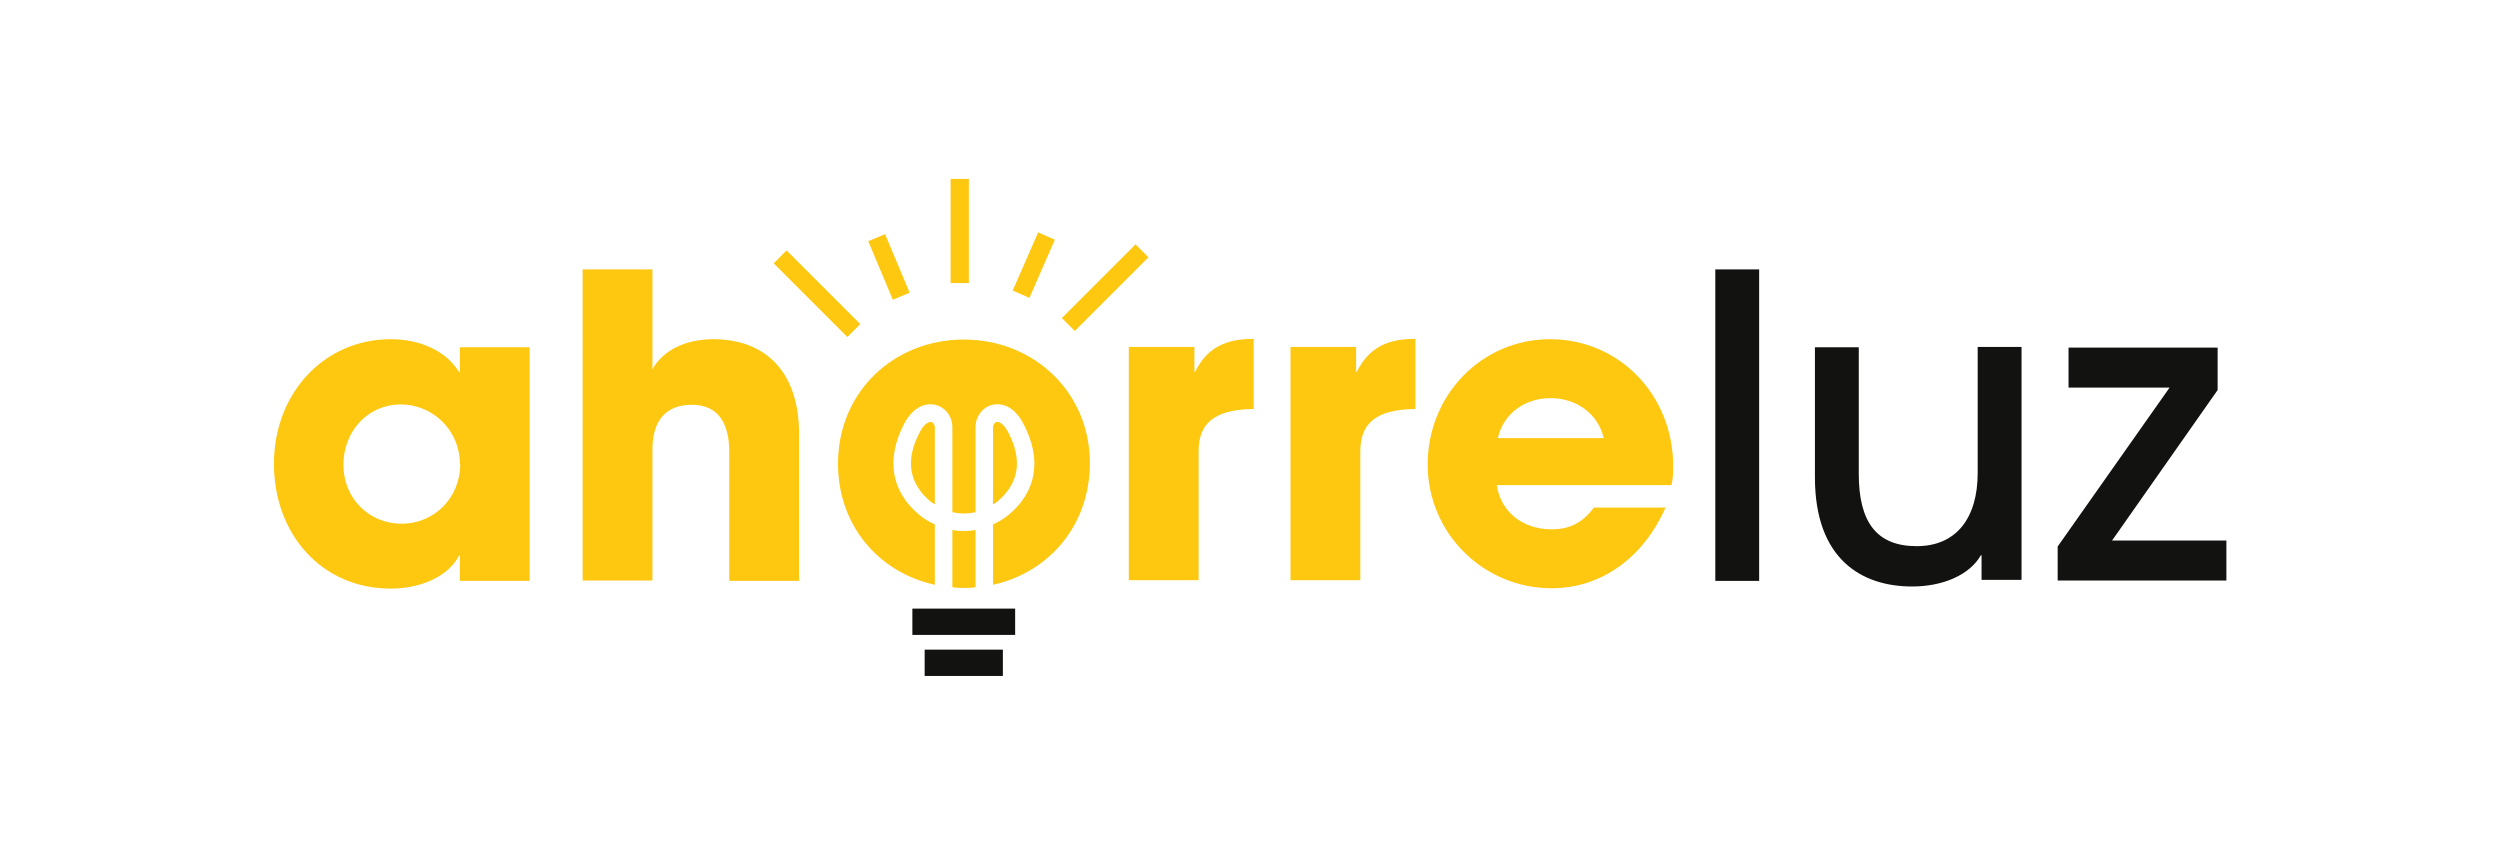 <?xml version="1.0" encoding="UTF-8"?>
<svg id="Capa_1" data-name="Capa 1" xmlns="http://www.w3.org/2000/svg" viewBox="0 0 71.27 24.37">
  <defs>
    <style>
      .cls-1 {
        fill: #121211;
      }

      .cls-1, .cls-2 {
        stroke-width: 0px;
      }

      .cls-2 {
        fill: #fec710;
      }
    </style>
  </defs>
  <path class="cls-2" d="M13.11,16.55v-.72h-.02c-.29.59-1.08.95-1.95.95-1.97,0-3.33-1.55-3.33-3.56s1.43-3.55,3.33-3.55c.82,0,1.57.32,1.95.94h.02v-.71h1.99v6.66h-1.99ZM13.11,13.22c0-.94-.76-1.69-1.69-1.69s-1.63.76-1.63,1.72.73,1.68,1.66,1.68,1.67-.74,1.67-1.7Z"/>
  <path class="cls-2" d="M20.79,16.55v-3.66c0-.86-.34-1.35-1.07-1.35s-1.12.44-1.12,1.27v3.74h-1.99V7.68h1.99v2.85c.29-.54.94-.86,1.73-.86,1.52,0,2.45.96,2.45,2.7v4.19h-1.99Z"/>
  <path class="cls-2" d="M32.18,16.55v-6.66h1.87v.71h.02c.35-.71.9-.94,1.67-.94v2c-1.19.01-1.57.46-1.57,1.21v3.67h-1.99Z"/>
  <path class="cls-2" d="M36.79,16.55v-6.66h1.87v.71h.02c.35-.71.9-.94,1.67-.94v2c-1.19.01-1.57.46-1.57,1.21v3.67h-1.99Z"/>
  <path class="cls-2" d="M42.67,13.83c.11.76.74,1.26,1.56,1.26.54,0,.89-.2,1.21-.62h2.04c-.64,1.45-1.85,2.3-3.25,2.3-1.92,0-3.53-1.55-3.53-3.53s1.54-3.57,3.49-3.57,3.51,1.57,3.51,3.63c0,.19-.01.35-.05.53h-4.99ZM45.72,12.49c-.16-.68-.76-1.14-1.52-1.14-.72,0-1.34.43-1.5,1.14h3.02Z"/>
  <path class="cls-1" d="M48.9,16.55V7.68h1.25v8.88h-1.25Z"/>
  <path class="cls-1" d="M56.49,16.55v-.72h-.02c-.32.56-1.08.89-1.96.89-1.43,0-2.77-.77-2.77-3.11v-3.71h1.25v3.61c0,1.39.52,2.06,1.65,2.06s1.74-.8,1.74-2.09v-3.59h1.25v6.64h-1.14Z"/>
  <path class="cls-1" d="M58.66,16.55v-.97l3.19-4.53h-2.88v-1.14h4.25v1.21l-3.01,4.29h3.26v1.14h-4.81Z"/>
  <g>
    <g>
      <path class="cls-2" d="M26.65,12.18v2.2s-.08-.05-.12-.08c-.62-.52-.73-1.18-.31-1.98.11-.21.23-.29.3-.29h.03c.05.01.1.08.1.15Z"/>
      <path class="cls-2" d="M27.81,15.11v1.63c-.11.02-.22.02-.33.02s-.22,0-.33-.02v-1.63c.22.04.44.04.66,0Z"/>
      <path class="cls-2" d="M28.43,14.3s-.08.06-.12.08v-2.2c0-.07.05-.14.1-.15h.03c.07,0,.19.08.3.29.42.8.31,1.46-.31,1.98Z"/>
      <path class="cls-2" d="M31.07,13.2c0,1.78-1.17,3.12-2.76,3.47v-1.72c.16-.07.3-.16.44-.27.8-.66.96-1.58.43-2.59-.32-.63-.76-.58-.89-.55-.28.07-.48.33-.48.64v2.42c-.21.05-.45.05-.66,0v-2.42c0-.31-.2-.57-.49-.64-.12-.03-.56-.08-.89.55-.52,1.01-.36,1.93.44,2.59.13.11.28.2.44.27v1.72c-1.61-.35-2.76-1.7-2.76-3.45,0-2.06,1.6-3.54,3.59-3.54s3.59,1.5,3.59,3.52Z"/>
    </g>
    <g>
      <rect class="cls-1" x="26.01" y="17.35" width="2.93" height=".75"/>
      <rect class="cls-1" x="26.36" y="18.52" width="2.23" height=".75"/>
    </g>
    <g>
      <rect class="cls-2" x="25.08" y="6.71" width=".52" height="1.81" transform="translate(-.97 10.4) rotate(-22.78)"/>
      <rect class="cls-2" x="28.56" y="7.3" width="1.81" height=".52" transform="translate(10.73 31.52) rotate(-66.36)"/>
      <rect class="cls-2" x="23.03" y="6.89" width=".52" height="2.97" transform="translate(.9 18.92) rotate(-45)"/>
      <rect class="cls-2" x="30.02" y="7.94" width="2.97" height=".52" transform="translate(3.43 24.68) rotate(-45)"/>
      <rect class="cls-2" x="27.1" y="5.1" width=".52" height="2.97"/>
    </g>
  </g>
</svg>
